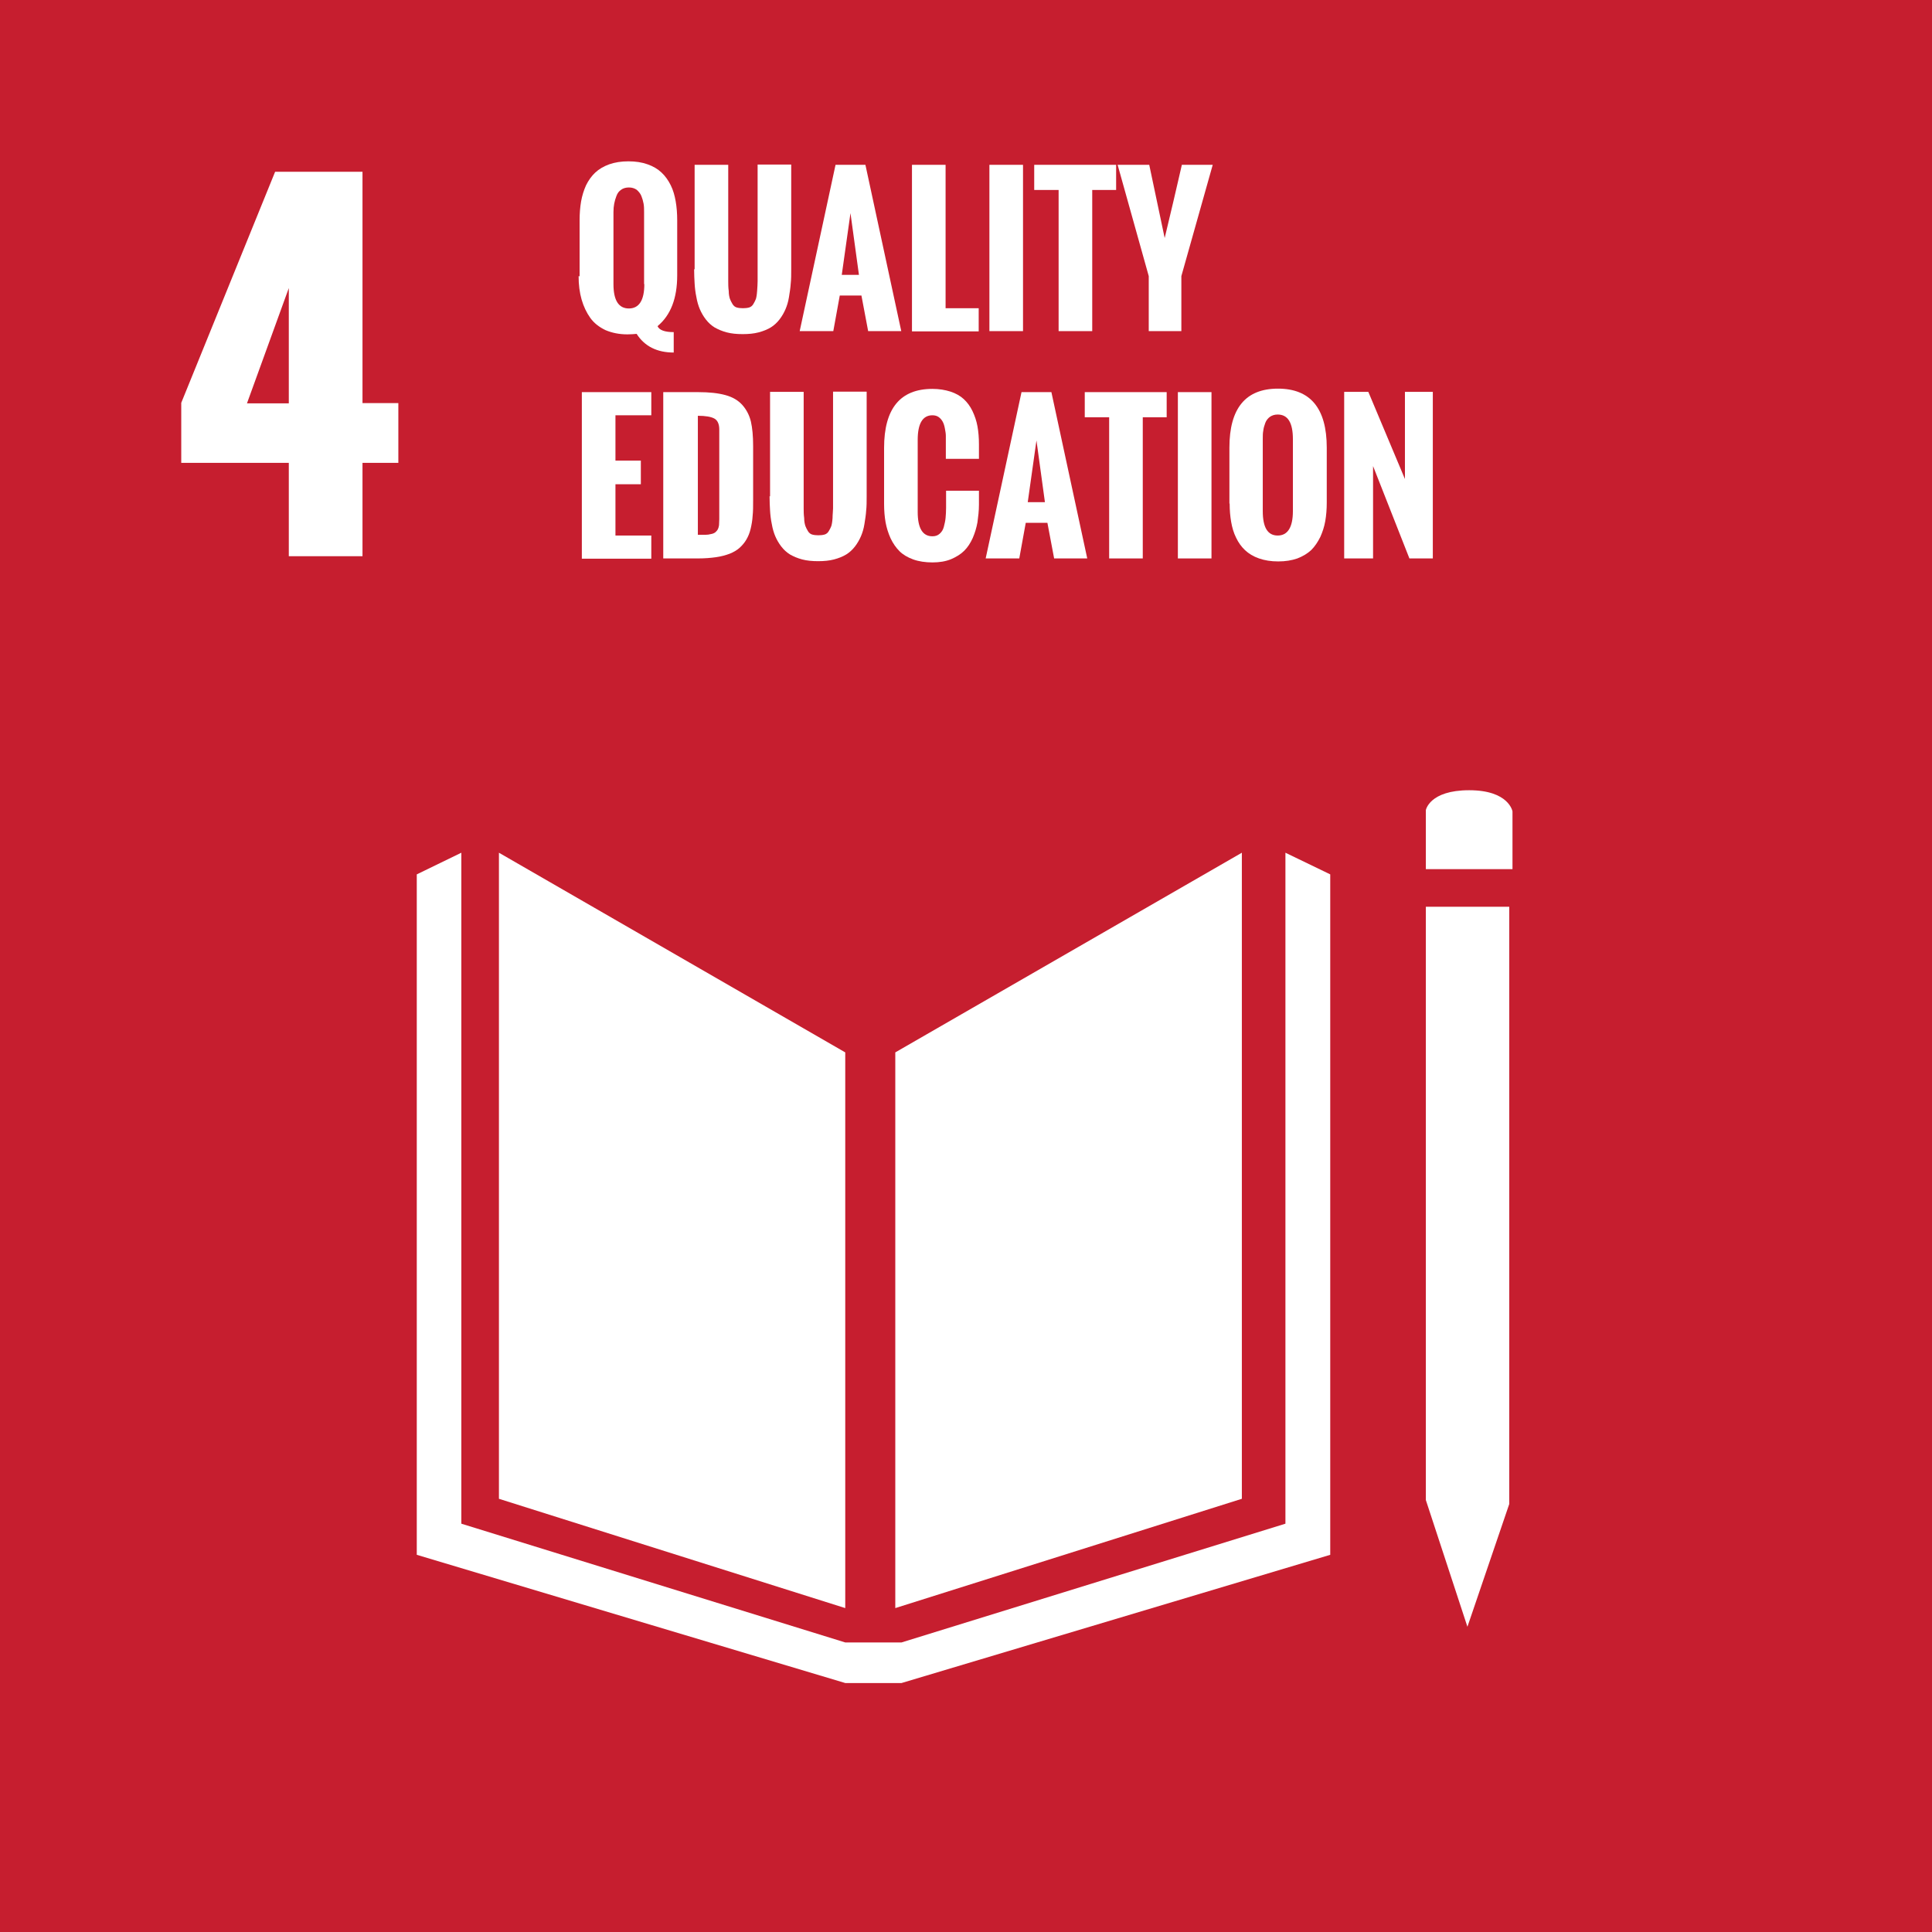 <?xml version="1.0" encoding="UTF-8"?>
<svg id="_レイヤー_2" data-name="レイヤー 2" xmlns="http://www.w3.org/2000/svg" viewBox="0 0 77.6 77.6">
  <defs>
    <style>
      .cls-1 {
        fill: #fff;
      }

      .cls-2 {
        fill: #c61e2f;
      }
    </style>
  </defs>
  <g id="_レイヤー_2-2" data-name="レイヤー 2">
    <g>
      <rect class="cls-2" x="0" width="77.6" height="77.6"/>
      <path class="cls-1" d="M7.28,18.6v-2.42l3.77-9.28h3.51v9.29h1.44v2.4h-1.44v3.75h-2.96v-3.75h-4.32ZM9.92,16.2h1.68v-4.63l-1.68,4.63Z"/>
      <polygon class="cls-1" points="20.04 34.25 20.04 60.2 33.95 64.59 33.95 42.27 20.04 34.25"/>
      <polygon class="cls-1" points="49.88 34.25 49.88 60.2 35.96 64.59 35.96 42.27 49.88 34.25"/>
      <polygon class="cls-1" points="51.63 34.25 51.63 61.2 36.21 65.97 35.08 65.97 33.95 65.97 18.53 61.2 18.53 34.25 16.74 35.12 16.74 62.45 33.95 67.6 35.08 67.6 36.21 67.6 53.43 62.45 53.43 35.12 51.63 34.25"/>
      <polygon class="cls-1" points="57.27 36.42 60.62 36.42 60.62 60.41 58.94 65.34 57.27 60.25 57.27 36.42"/>
      <path class="cls-1" d="M57.27,34.91h3.48v-2.32s-.14-.85-1.74-.85-1.74.8-1.74.8v2.37Z"/>
      <g>
        <path class="cls-1" d="M23.28,11.1v-2.25c0-.27.02-.53.06-.76s.11-.45.2-.65c.1-.2.22-.37.37-.51.15-.14.34-.25.56-.33.23-.08.48-.12.77-.12s.55.04.77.12c.23.08.41.19.56.33.15.14.27.31.37.51.1.2.16.42.2.65.04.23.06.48.06.76v2.21c0,.92-.26,1.6-.79,2.04.07.16.29.24.65.24v.82c-.67,0-1.17-.25-1.49-.75-.11.01-.23.02-.37.02-.33,0-.62-.06-.88-.17-.25-.12-.46-.28-.61-.49-.15-.21-.27-.46-.35-.74-.08-.28-.12-.59-.12-.94ZM25.87,11.41v-2.89c0-.12,0-.23-.02-.34-.02-.11-.05-.21-.09-.31-.04-.1-.11-.18-.19-.25-.09-.06-.19-.09-.31-.09s-.23.03-.31.09c-.09.06-.15.14-.19.25-.04.1-.07.21-.09.31-.02.1-.03.22-.03.34v2.89c0,.66.21.98.62.98s.62-.33.62-.98Z"/>
        <path class="cls-1" d="M27.9,10.82v-4.2h1.35v4.16c0,.24,0,.41,0,.52,0,.11,0,.24.02.39,0,.15.03.26.05.32.02.06.06.13.1.2.04.07.1.12.17.14.07.02.15.03.25.03s.18-.01.25-.03c.07-.02.13-.07.17-.14.04-.07.08-.14.1-.2.02-.06.04-.17.05-.32s.02-.28.02-.39c0-.11,0-.28,0-.51v-4.18h1.35v4.2c0,.21,0,.41-.02.58-.01.17-.04.35-.07.54-.03.19-.08.35-.14.49-.06.14-.14.28-.24.41-.1.13-.22.24-.35.32-.13.08-.3.15-.49.2-.19.05-.4.07-.64.07s-.45-.02-.64-.07c-.19-.05-.35-.12-.49-.2-.13-.08-.25-.19-.35-.32-.1-.13-.18-.27-.24-.41-.06-.14-.11-.31-.14-.49-.04-.19-.06-.37-.07-.54-.01-.17-.02-.37-.02-.58Z"/>
        <path class="cls-1" d="M32.12,13.3l1.44-6.68h1.2l1.44,6.68h-1.33l-.27-1.43h-.87l-.26,1.43h-1.34ZM33.81,11.04h.69l-.34-2.48-.35,2.48Z"/>
        <path class="cls-1" d="M36.63,13.3v-6.68h1.35v5.76h1.33v.93h-2.68Z"/>
        <path class="cls-1" d="M39.74,13.3v-6.68h1.35v6.68h-1.35Z"/>
        <path class="cls-1" d="M42.52,13.3v-5.67h-.98v-1.01h3.29v1.01h-.96v5.67h-1.35Z"/>
        <path class="cls-1" d="M46.14,13.3v-2.21l-1.25-4.47h1.27l.62,2.94c.08-.32.19-.81.35-1.47.15-.66.27-1.15.34-1.47h1.24l-1.26,4.47v2.21h-1.31Z"/>
        <path class="cls-1" d="M23.37,22.43v-6.68h2.79v.93h-1.44v1.82h1.02v.95h-1.02v2.06h1.44v.93h-2.79Z"/>
        <path class="cls-1" d="M26.64,22.43v-6.68h1.4c.45,0,.81.04,1.1.12.29.08.51.21.68.4.16.18.28.41.34.66.06.26.09.59.09.98v2.19c0,.24,0,.44-.02.62-.01.18-.04.35-.08.52-.04.17-.1.31-.17.43-.07.12-.16.23-.27.33-.11.1-.25.18-.4.24-.16.06-.34.11-.55.14-.21.03-.45.05-.73.05h-1.38ZM28.04,21.48c.13,0,.23,0,.3,0,.07,0,.15-.01.22-.03.07-.01.13-.04.16-.06.03-.03.07-.06.1-.11.03-.05.05-.11.06-.18,0-.07.01-.15.01-.25v-3.6c0-.22-.07-.37-.2-.44-.13-.07-.35-.11-.66-.11v4.79Z"/>
        <path class="cls-1" d="M30.93,19.94v-4.2h1.35v4.16c0,.24,0,.41,0,.52,0,.11,0,.24.02.39,0,.15.03.26.05.32.02.06.06.13.1.2.04.07.1.12.17.14.07.02.15.03.25.03s.18-.01.25-.03c.07-.02.13-.07.17-.14.04-.07.08-.14.1-.2.02-.06.04-.17.05-.32,0-.15.02-.28.02-.39,0-.11,0-.28,0-.51v-4.18h1.35v4.2c0,.21,0,.41-.02.58-.01.17-.04.35-.07.54-.03.19-.08.35-.14.49-.06.14-.14.28-.24.41-.1.13-.22.24-.35.32-.13.08-.3.15-.49.2-.19.05-.4.07-.64.07s-.45-.02-.64-.07c-.19-.05-.35-.12-.49-.2-.13-.08-.25-.19-.35-.32-.1-.13-.18-.27-.24-.41-.06-.14-.11-.31-.14-.49-.04-.19-.06-.37-.07-.54-.01-.17-.02-.37-.02-.58Z"/>
        <path class="cls-1" d="M35.51,20.2v-2.21c0-1.58.65-2.37,1.94-2.37.27,0,.51.04.73.11.21.07.39.17.53.3.14.13.26.29.35.48.09.19.16.39.2.61s.06.46.06.73v.58h-1.33v-.62c0-.12,0-.23,0-.31,0-.09-.02-.19-.04-.3-.02-.11-.05-.2-.09-.27-.04-.07-.09-.13-.16-.18-.07-.05-.16-.07-.25-.07-.39,0-.59.33-.59.99v2.89c0,.66.2.98.59.98.12,0,.21-.03.29-.1.08-.07.14-.16.17-.28.03-.12.06-.24.07-.36.01-.12.02-.25.02-.4v-.69h1.32v.56c0,.25-.03.49-.06.71-.04.22-.1.42-.19.63-.09.2-.2.37-.34.51-.14.14-.32.25-.53.34-.22.09-.47.13-.75.13s-.55-.04-.77-.12c-.22-.08-.41-.19-.55-.33-.14-.14-.26-.31-.36-.52-.09-.2-.16-.42-.2-.64-.04-.23-.06-.47-.06-.74Z"/>
        <path class="cls-1" d="M39.59,22.43l1.44-6.68h1.2l1.44,6.68h-1.33l-.27-1.43h-.87l-.26,1.43h-1.34ZM41.28,20.17h.69l-.34-2.48-.35,2.48Z"/>
        <path class="cls-1" d="M44.55,22.43v-5.67h-.98v-1.01h3.29v1.01h-.96v5.67h-1.35Z"/>
        <path class="cls-1" d="M47.31,22.43v-6.68h1.35v6.68h-1.35Z"/>
        <path class="cls-1" d="M49.38,20.23v-2.25c0-1.58.65-2.37,1.95-2.37s1.96.79,1.96,2.37v2.21c0,.27-.02.51-.06.74-.04.23-.11.44-.2.64-.1.2-.22.38-.36.52-.15.14-.33.25-.56.34-.23.08-.48.12-.77.12s-.54-.04-.77-.12c-.23-.08-.41-.19-.56-.33-.15-.14-.27-.31-.36-.5-.1-.2-.16-.41-.2-.64-.04-.23-.06-.47-.06-.74ZM51.93,20.53v-2.89c0-.66-.2-.99-.61-.99-.12,0-.22.03-.31.09-.08.06-.15.14-.19.25-.04.11-.07.21-.08.31-.02.1-.02.21-.02.34v2.89c0,.66.2.98.6.98s.61-.33.61-.98Z"/>
        <path class="cls-1" d="M53.99,22.43v-6.69h.97l1.47,3.5v-3.5h1.12v6.69h-.94l-1.46-3.71v3.71h-1.16Z"/>
      </g>
    </g>
  </g>
</svg>